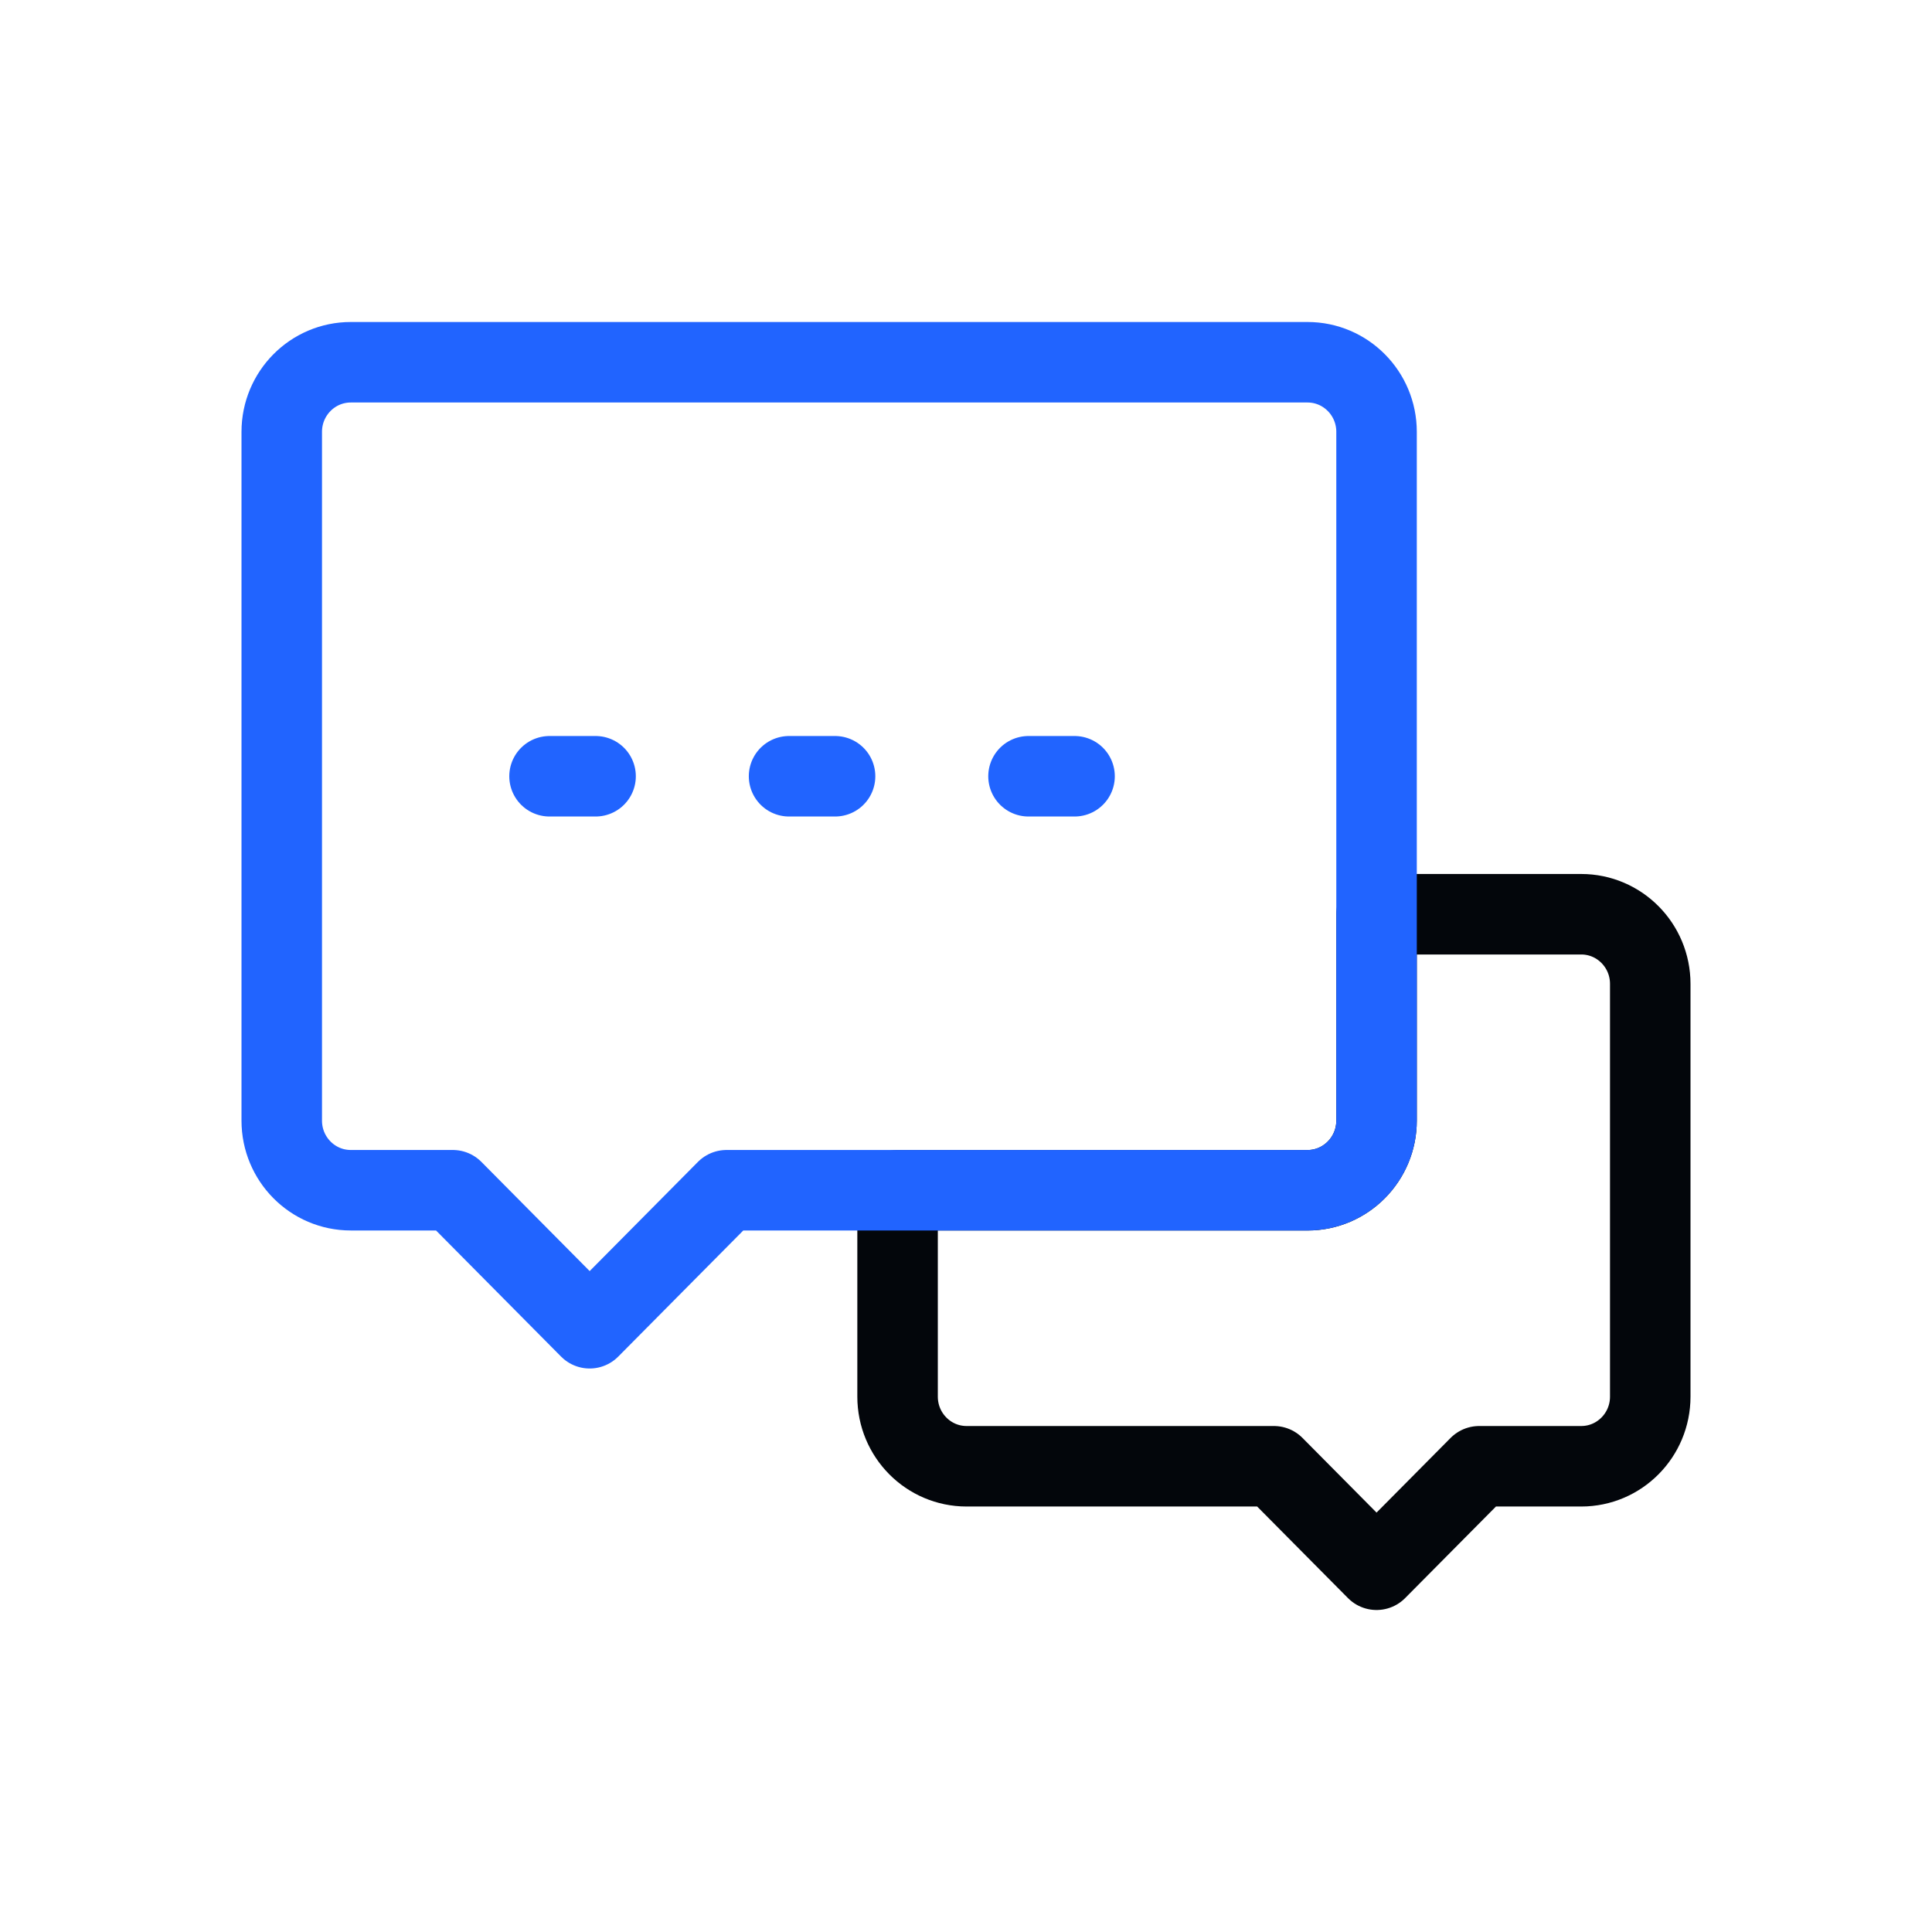 <svg width="48px" height="48px" viewBox="0 0 48 48" version="1.1" xmlns="http://www.w3.org/2000/svg" xmlns:xlink="http://www.w3.org/1999/xlink">
    <title>Support@3x</title>
    <g id="pc" stroke="none" stroke-width="1" fill="none" fill-rule="evenodd">
        <g id="Support">
            <rect id="矩形" x="0" y="0" width="48" height="48"></rect>
            <g id="编组" stroke-linecap="round" stroke-width="2">
                <g id="编组-124" transform="translate(7, 9)">
                    <path d="M24.65,27.429 L17.015,27.429 C16.068,27.429 15.3,26.655 15.3,25.699 L15.3,20.572 L25.485,20.572 C26.432,20.572 27.2,19.797 27.2,18.842 L27.2,13.714 L32.285,13.714 C33.232,13.714 34,14.488 34,15.444 L34,25.699 C34,26.655 33.232,27.429 32.285,27.429 L29.75,27.429 L27.2,30 L24.65,27.429 Z" id="Stroke-19" stroke="#03060B" stroke-linejoin="round"></path>
                    <path d="M1.715,0 L25.485,0 C26.432,0 27.2,0.774 27.2,1.729 L27.2,18.842 C27.2,19.797 26.432,20.571 25.485,20.571 L11.05,20.571 L7.65,24 L4.25,20.571 L1.715,20.571 C0.768,20.571 0,19.797 0,18.842 L0,1.729 C0,0.774 0.768,0 1.715,0 Z" id="Stroke-21" stroke="#2164FF" stroke-linejoin="round"></path>
                    <line x1="12.604" y1="10.286" x2="13.747" y2="10.286" id="Stroke-23" stroke="#2164FF"></line>
                    <line x1="18.553" y1="10.286" x2="19.697" y2="10.286" id="Stroke-25" stroke="#2164FF"></line>
                    <line x1="6.653" y1="10.286" x2="7.797" y2="10.286" id="Stroke-27" stroke="#2164FF"></line>
                </g>
            </g>
        </g>
    </g>
</svg>